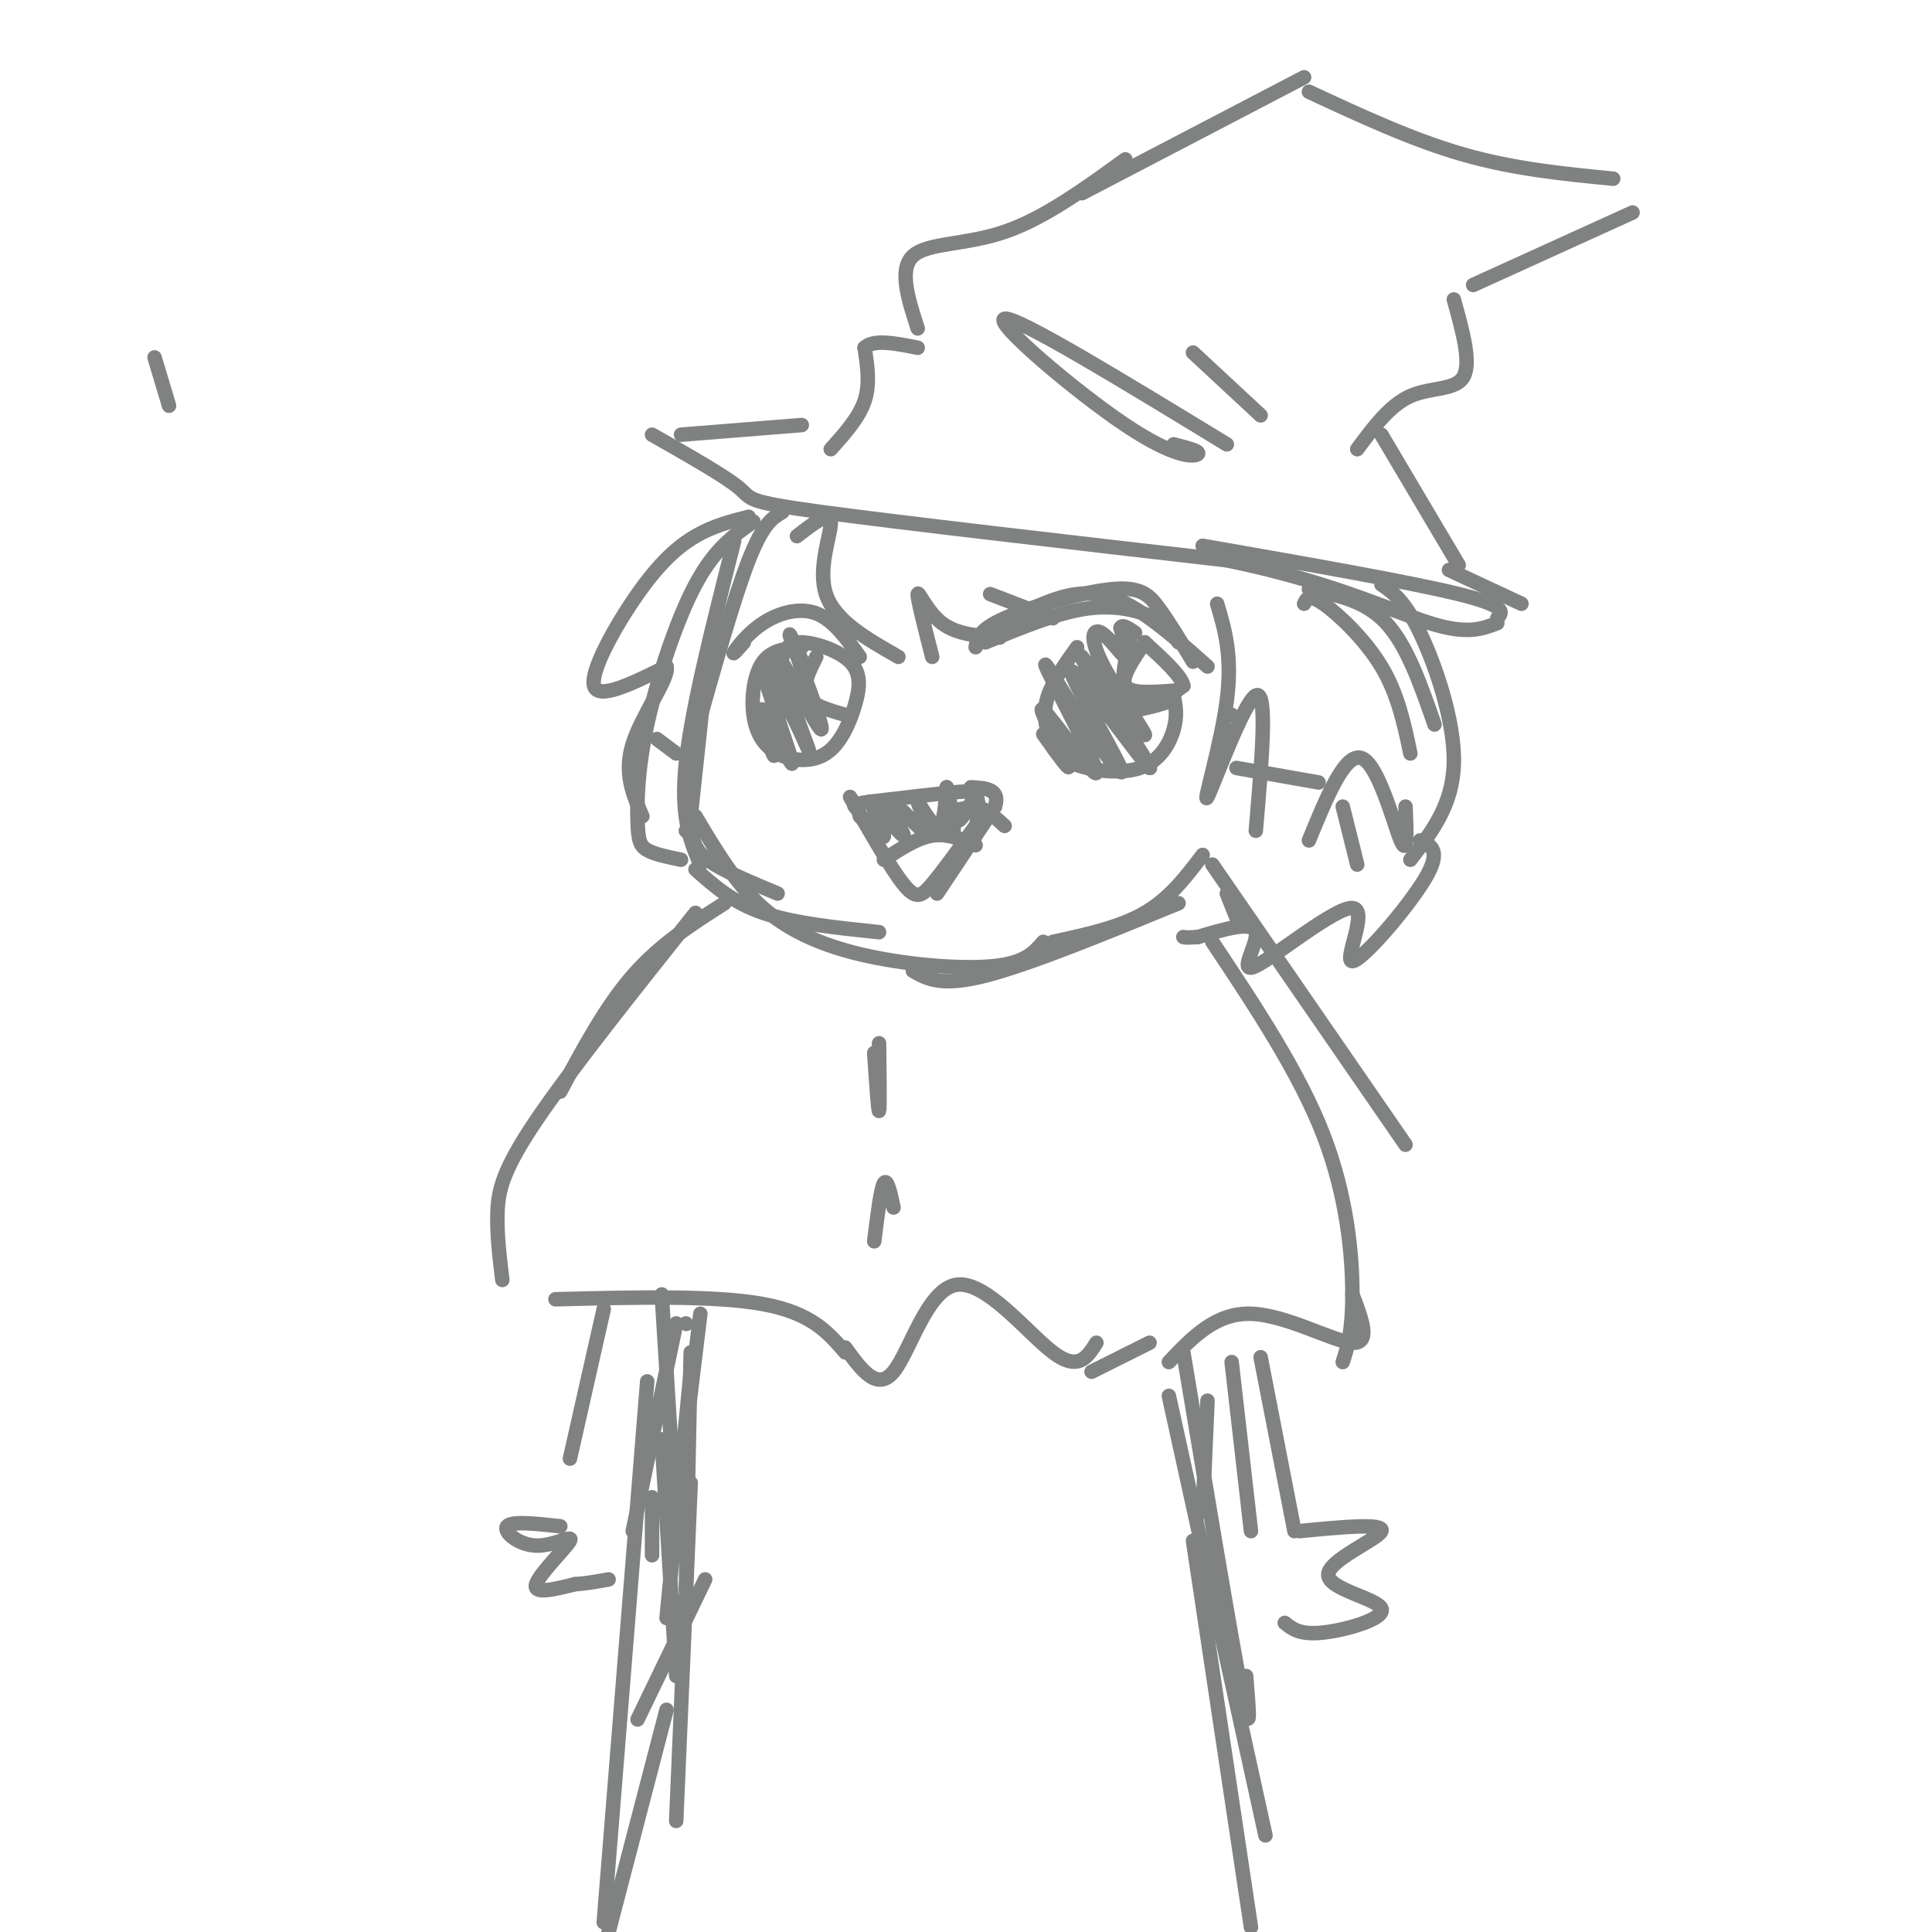 <svg viewBox='0 0 400 400' version='1.1' xmlns='http://www.w3.org/2000/svg' xmlns:xlink='http://www.w3.org/1999/xlink'><g fill='none' stroke='#808282' stroke-width='3' stroke-linecap='round' stroke-linejoin='round'><path d='M162,106c-2.000,1.167 -4.000,2.333 -7,10c-3.000,7.667 -7.000,21.833 -11,36'/><path d='M152,112c-4.417,17.417 -8.833,34.833 -10,46c-1.167,11.167 0.917,16.083 3,21'/><path d='M154,133c-1.250,1.411 -2.500,2.821 -2,2c0.500,-0.821 2.750,-3.875 6,-6c3.250,-2.125 7.500,-3.321 11,-2c3.500,1.321 6.250,5.161 9,9'/><path d='M166,134c-3.072,0.248 -6.144,0.495 -8,3c-1.856,2.505 -2.496,7.266 -2,11c0.496,3.734 2.127,6.441 5,8c2.873,1.559 6.988,1.970 10,0c3.012,-1.970 4.921,-6.322 6,-10c1.079,-3.678 1.329,-6.683 -1,-9c-2.329,-2.317 -7.237,-3.948 -10,-4c-2.763,-0.052 -3.382,1.474 -4,3'/><path d='M169,136c-1.500,3.000 -3.000,6.000 -2,8c1.000,2.000 4.500,3.000 8,4'/><path d='M159,149c0.888,4.477 1.777,8.954 1,7c-0.777,-1.954 -3.219,-10.338 -2,-9c1.219,1.338 6.097,12.399 6,11c-0.097,-1.399 -5.171,-15.257 -6,-19c-0.829,-3.743 2.585,2.628 6,9'/><path d='M164,148c2.146,4.169 4.512,10.092 3,6c-1.512,-4.092 -6.900,-18.200 -6,-18c0.900,0.200 8.088,14.708 9,15c0.912,0.292 -4.454,-13.631 -6,-18c-1.546,-4.369 0.727,0.815 3,6'/><path d='M202,134c0.304,-1.804 0.607,-3.607 6,-6c5.393,-2.393 15.875,-5.375 22,-6c6.125,-0.625 7.893,1.107 10,4c2.107,2.893 4.554,6.946 7,11'/><path d='M204,133c7.422,-3.067 14.844,-6.133 21,-7c6.156,-0.867 11.044,0.467 14,2c2.956,1.533 3.978,3.267 5,5'/><path d='M223,134c-2.483,3.480 -4.966,6.961 -6,10c-1.034,3.039 -0.620,5.638 0,8c0.620,2.362 1.444,4.489 5,6c3.556,1.511 9.842,2.407 14,1c4.158,-1.407 6.188,-5.116 7,-8c0.812,-2.884 0.406,-4.942 0,-7'/><path d='M237,133c-2.500,3.667 -5.000,7.333 -4,9c1.000,1.667 5.500,1.333 10,1'/><path d='M243,145c-4.167,1.250 -8.333,2.500 -11,2c-2.667,-0.500 -3.833,-2.750 -5,-5'/><path d='M216,152c3.102,4.357 6.204,8.715 5,6c-1.204,-2.715 -6.715,-12.501 -5,-11c1.715,1.501 10.654,14.289 11,13c0.346,-1.289 -7.901,-16.654 -10,-21c-2.099,-4.346 1.951,2.327 6,9'/><path d='M223,148c3.893,5.517 10.626,14.810 9,11c-1.626,-3.810 -11.611,-20.722 -10,-20c1.611,0.722 14.818,19.079 16,20c1.182,0.921 -9.662,-15.594 -13,-21c-3.338,-5.406 0.831,0.297 5,6'/><path d='M230,144c2.883,3.526 7.590,9.343 7,8c-0.590,-1.343 -6.478,-9.844 -9,-15c-2.522,-5.156 -1.679,-6.965 0,-6c1.679,0.965 4.194,4.704 5,5c0.806,0.296 -0.097,-2.852 -1,-6'/><path d='M232,130c0.333,-0.833 1.667,0.083 3,1'/><path d='M234,133c-0.956,3.400 -1.911,6.800 -1,9c0.911,2.200 3.689,3.200 6,3c2.311,-0.200 4.156,-1.600 6,-3'/><path d='M245,142c-0.333,-2.000 -4.167,-5.500 -8,-9'/><path d='M176,165c4.178,7.333 8.356,14.667 11,18c2.644,3.333 3.756,2.667 6,0c2.244,-2.667 5.622,-7.333 9,-12'/><path d='M202,171c1.417,-3.131 0.458,-4.958 0,-6c-0.458,-1.042 -0.417,-1.298 -4,-1c-3.583,0.298 -10.792,1.149 -18,2'/><path d='M180,166c-3.500,0.500 -3.250,0.750 -3,1'/><path d='M183,178c3.417,-2.250 6.833,-4.500 10,-5c3.167,-0.500 6.083,0.750 9,2'/><path d='M178,169c2.550,2.603 5.100,5.206 5,4c-0.100,-1.206 -2.852,-6.220 -2,-6c0.852,0.220 5.306,5.675 6,6c0.694,0.325 -2.373,-4.478 -3,-6c-0.627,-1.522 1.187,0.239 3,2'/><path d='M187,169c2.857,1.143 8.500,3.000 10,3c1.500,0.000 -1.143,-1.857 -1,-3c0.143,-1.143 3.071,-1.571 6,-2'/><path d='M202,167c2.000,0.333 4.000,2.167 6,4'/><path d='M135,90c7.578,4.311 15.156,8.622 18,11c2.844,2.378 0.956,2.822 17,5c16.044,2.178 50.022,6.089 84,10'/><path d='M254,116c21.778,4.444 34.222,10.556 42,13c7.778,2.444 10.889,1.222 14,0'/><path d='M310,128c1.083,-1.250 2.167,-2.500 -8,-5c-10.167,-2.500 -31.583,-6.250 -53,-10'/><path d='M141,90c0.000,0.000 25.000,-2.000 25,-2'/><path d='M172,93c2.917,-3.250 5.833,-6.500 7,-10c1.167,-3.500 0.583,-7.250 0,-11'/><path d='M179,72c1.833,-1.833 6.417,-0.917 11,0'/><path d='M190,68c-1.978,-6.111 -3.956,-12.222 -1,-15c2.956,-2.778 10.844,-2.222 19,-5c8.156,-2.778 16.578,-8.889 25,-15'/><path d='M224,40c0.000,0.000 46.000,-24.000 46,-24'/><path d='M271,19c10.750,5.000 21.500,10.000 32,13c10.500,3.000 20.750,4.000 31,5'/><path d='M338,44c0.000,0.000 -33.000,15.000 -33,15'/><path d='M301,62c1.822,6.556 3.644,13.111 2,16c-1.644,2.889 -6.756,2.111 -11,4c-4.244,1.889 -7.622,6.444 -11,11'/><path d='M286,90c0.000,0.000 16.000,27.000 16,27'/><path d='M300,118c0.000,0.000 15.000,7.000 15,7'/><path d='M243,92c2.792,0.714 5.583,1.429 5,2c-0.583,0.571 -4.542,1.000 -15,-6c-10.458,-7.000 -27.417,-21.429 -25,-22c2.417,-0.571 24.208,12.714 46,26'/><path d='M247,73c0.000,0.000 14.000,13.000 14,13'/><path d='M156,108c-4.005,2.772 -8.010,5.544 -12,13c-3.990,7.456 -7.967,19.596 -10,29c-2.033,9.404 -2.124,16.070 -2,20c0.124,3.930 0.464,5.123 2,6c1.536,0.877 4.268,1.439 7,2'/><path d='M165,111c3.400,-2.644 6.800,-5.289 7,-3c0.200,2.289 -2.800,9.511 -1,15c1.800,5.489 8.400,9.244 15,13'/><path d='M193,136c-1.556,-6.089 -3.111,-12.178 -3,-13c0.111,-0.822 1.889,3.622 5,6c3.111,2.378 7.556,2.689 12,3'/><path d='M205,123c0.000,0.000 13.000,5.000 13,5'/><path d='M204,131c3.822,-2.111 7.644,-4.222 12,-6c4.356,-1.778 9.244,-3.222 15,-1c5.756,2.222 12.378,8.111 19,14'/><path d='M187,168c2.446,2.565 4.893,5.131 5,4c0.107,-1.131 -2.125,-5.958 -2,-6c0.125,-0.042 2.607,4.702 4,5c1.393,0.298 1.696,-3.851 2,-8'/><path d='M196,163c0.524,0.738 0.833,6.583 2,7c1.167,0.417 3.190,-4.595 4,-5c0.810,-0.405 0.405,3.798 0,8'/><path d='M194,185c0.000,0.000 12.000,-18.000 12,-18'/><path d='M206,167c1.167,-3.667 -1.917,-3.833 -5,-4'/><path d='M255,148c0.000,0.000 0.100,0.100 0.1,0.1'/><path d='M252,125c1.595,5.399 3.190,10.798 2,20c-1.190,9.202 -5.167,22.208 -4,20c1.167,-2.208 7.476,-19.631 10,-21c2.524,-1.369 1.262,13.315 0,28'/><path d='M270,125c0.489,-1.044 0.978,-2.089 4,0c3.022,2.089 8.578,7.311 12,13c3.422,5.689 4.711,11.844 6,18'/><path d='M271,122c5.833,1.167 11.667,2.333 16,7c4.333,4.667 7.167,12.833 10,21'/><path d='M286,121c2.400,1.667 4.800,3.333 8,10c3.200,6.667 7.200,18.333 7,27c-0.200,8.667 -4.600,14.333 -9,20'/><path d='M291,167c0.222,5.222 0.444,10.444 -1,7c-1.444,-3.444 -4.556,-15.556 -8,-17c-3.444,-1.444 -7.222,7.778 -11,17'/><path d='M142,172c0.000,0.000 0.100,0.100 0.1,0.1'/><path d='M155,107c-3.649,0.923 -7.298,1.845 -11,4c-3.702,2.155 -7.458,5.542 -12,12c-4.542,6.458 -9.869,15.988 -9,19c0.869,3.012 7.935,-0.494 15,-4'/><path d='M138,138c0.689,2.267 -5.089,9.933 -7,16c-1.911,6.067 0.044,10.533 2,15'/><path d='M144,180c3.833,3.417 7.667,6.833 14,9c6.333,2.167 15.167,3.083 24,4'/><path d='M144,169c4.143,6.988 8.286,13.976 14,19c5.714,5.024 13.000,8.083 22,10c9.000,1.917 19.714,2.690 26,2c6.286,-0.690 8.143,-2.845 10,-5'/><path d='M189,201c2.917,1.667 5.833,3.333 15,1c9.167,-2.333 24.583,-8.667 40,-15'/><path d='M218,195c6.917,-1.500 13.833,-3.000 19,-6c5.167,-3.000 8.583,-7.500 12,-12'/><path d='M150,187c-6.667,4.250 -13.333,8.500 -19,15c-5.667,6.500 -10.333,15.250 -15,24'/><path d='M144,189c-13.022,16.356 -26.044,32.711 -33,43c-6.956,10.289 -7.844,14.511 -8,19c-0.156,4.489 0.422,9.244 1,14'/><path d='M115,269c16.500,-0.417 33.000,-0.833 43,1c10.000,1.833 13.500,5.917 17,10'/><path d='M175,279c3.298,4.577 6.595,9.155 10,5c3.405,-4.155 6.917,-17.042 13,-18c6.083,-0.958 14.738,10.012 20,14c5.262,3.988 7.131,0.994 9,-2'/><path d='M256,190c0.000,0.000 -2.000,-5.000 -2,-5'/><path d='M251,179c0.000,0.000 40.000,58.000 40,58'/><path d='M251,195c9.000,13.533 18.000,27.067 23,40c5.000,12.933 6.000,25.267 6,33c0.000,7.733 -1.000,10.867 -2,14'/><path d='M280,268c1.956,5.111 3.911,10.222 0,10c-3.911,-0.222 -13.689,-5.778 -21,-6c-7.311,-0.222 -12.156,4.889 -17,10'/><path d='M238,278c0.000,0.000 -12.000,6.000 -12,6'/><path d='M182,216c0.083,6.833 0.167,13.667 0,14c-0.167,0.333 -0.583,-5.833 -1,-12'/><path d='M185,250c-0.667,-3.083 -1.333,-6.167 -2,-5c-0.667,1.167 -1.333,6.583 -2,12'/><path d='M136,153c0.000,0.000 4.000,3.000 4,3'/><path d='M146,141c0.000,0.000 -3.000,28.000 -3,28'/><path d='M144,153c-0.689,6.844 -1.378,13.689 -1,18c0.378,4.311 1.822,6.089 5,8c3.178,1.911 8.089,3.956 13,6'/><path d='M256,159c0.000,0.000 17.000,3.000 17,3'/><path d='M278,167c0.000,0.000 3.000,12.000 3,12'/><path d='M294,174c2.289,1.009 4.578,2.019 1,8c-3.578,5.981 -13.022,16.934 -15,17c-1.978,0.066 3.511,-10.756 0,-11c-3.511,-0.244 -16.022,10.088 -20,12c-3.978,1.912 0.578,-4.597 0,-7c-0.578,-2.403 -6.289,-0.702 -12,1'/><path d='M248,194c-2.500,0.167 -2.750,0.083 -3,0'/><path d='M125,271c0.000,0.000 -7.000,31.000 -7,31'/><path d='M140,274c0.000,0.000 -9.000,43.000 -9,43'/><path d='M116,316c-5.048,-0.555 -10.096,-1.110 -11,0c-0.904,1.110 2.335,3.885 6,4c3.665,0.115 7.756,-2.431 7,-1c-0.756,1.431 -6.359,6.837 -7,9c-0.641,2.163 3.679,1.081 8,0'/><path d='M119,328c2.500,-0.167 4.750,-0.583 7,-1'/><path d='M135,322c0.000,0.000 0.000,-12.000 0,-12'/><path d='M255,282c0.000,0.000 4.000,35.000 4,35'/><path d='M261,281c0.000,0.000 7.000,36.000 7,36'/><path d='M269,317c8.847,-0.850 17.694,-1.700 17,0c-0.694,1.700 -10.928,5.951 -11,9c-0.072,3.049 10.019,4.898 11,7c0.981,2.102 -7.148,4.458 -12,5c-4.852,0.542 -6.426,-0.729 -8,-2'/><path d='M137,268c0.000,0.000 3.000,48.000 3,48'/><path d='M137,298c0.000,0.000 3.000,49.000 3,49'/><path d='M142,274c0.000,0.000 0.100,0.100 0.1,0.1'/><path d='M143,284c0.000,0.000 -5.000,51.000 -5,51'/><path d='M145,272c0.000,0.000 -5.000,41.000 -5,41'/><path d='M143,280c0.000,0.000 -1.000,49.000 -1,49'/><path d='M146,327c0.000,0.000 -14.000,29.000 -14,29'/><path d='M250,290c0.000,0.000 -1.000,23.000 -1,23'/><path d='M245,280c4.917,29.417 9.833,58.833 12,70c2.167,11.167 1.583,4.083 1,-3'/><path d='M242,289c0.000,0.000 20.000,91.000 20,91'/><path d='M247,319c0.000,0.000 12.000,80.000 12,80'/><path d='M143,307c0.000,0.000 -3.000,70.000 -3,70'/><path d='M134,286c0.000,0.000 -9.000,112.000 -9,112'/><path d='M138,354c0.000,0.000 -12.000,46.000 -12,46'/><path d='M32,74c0.000,0.000 3.000,10.000 3,10'/></g>
</svg>